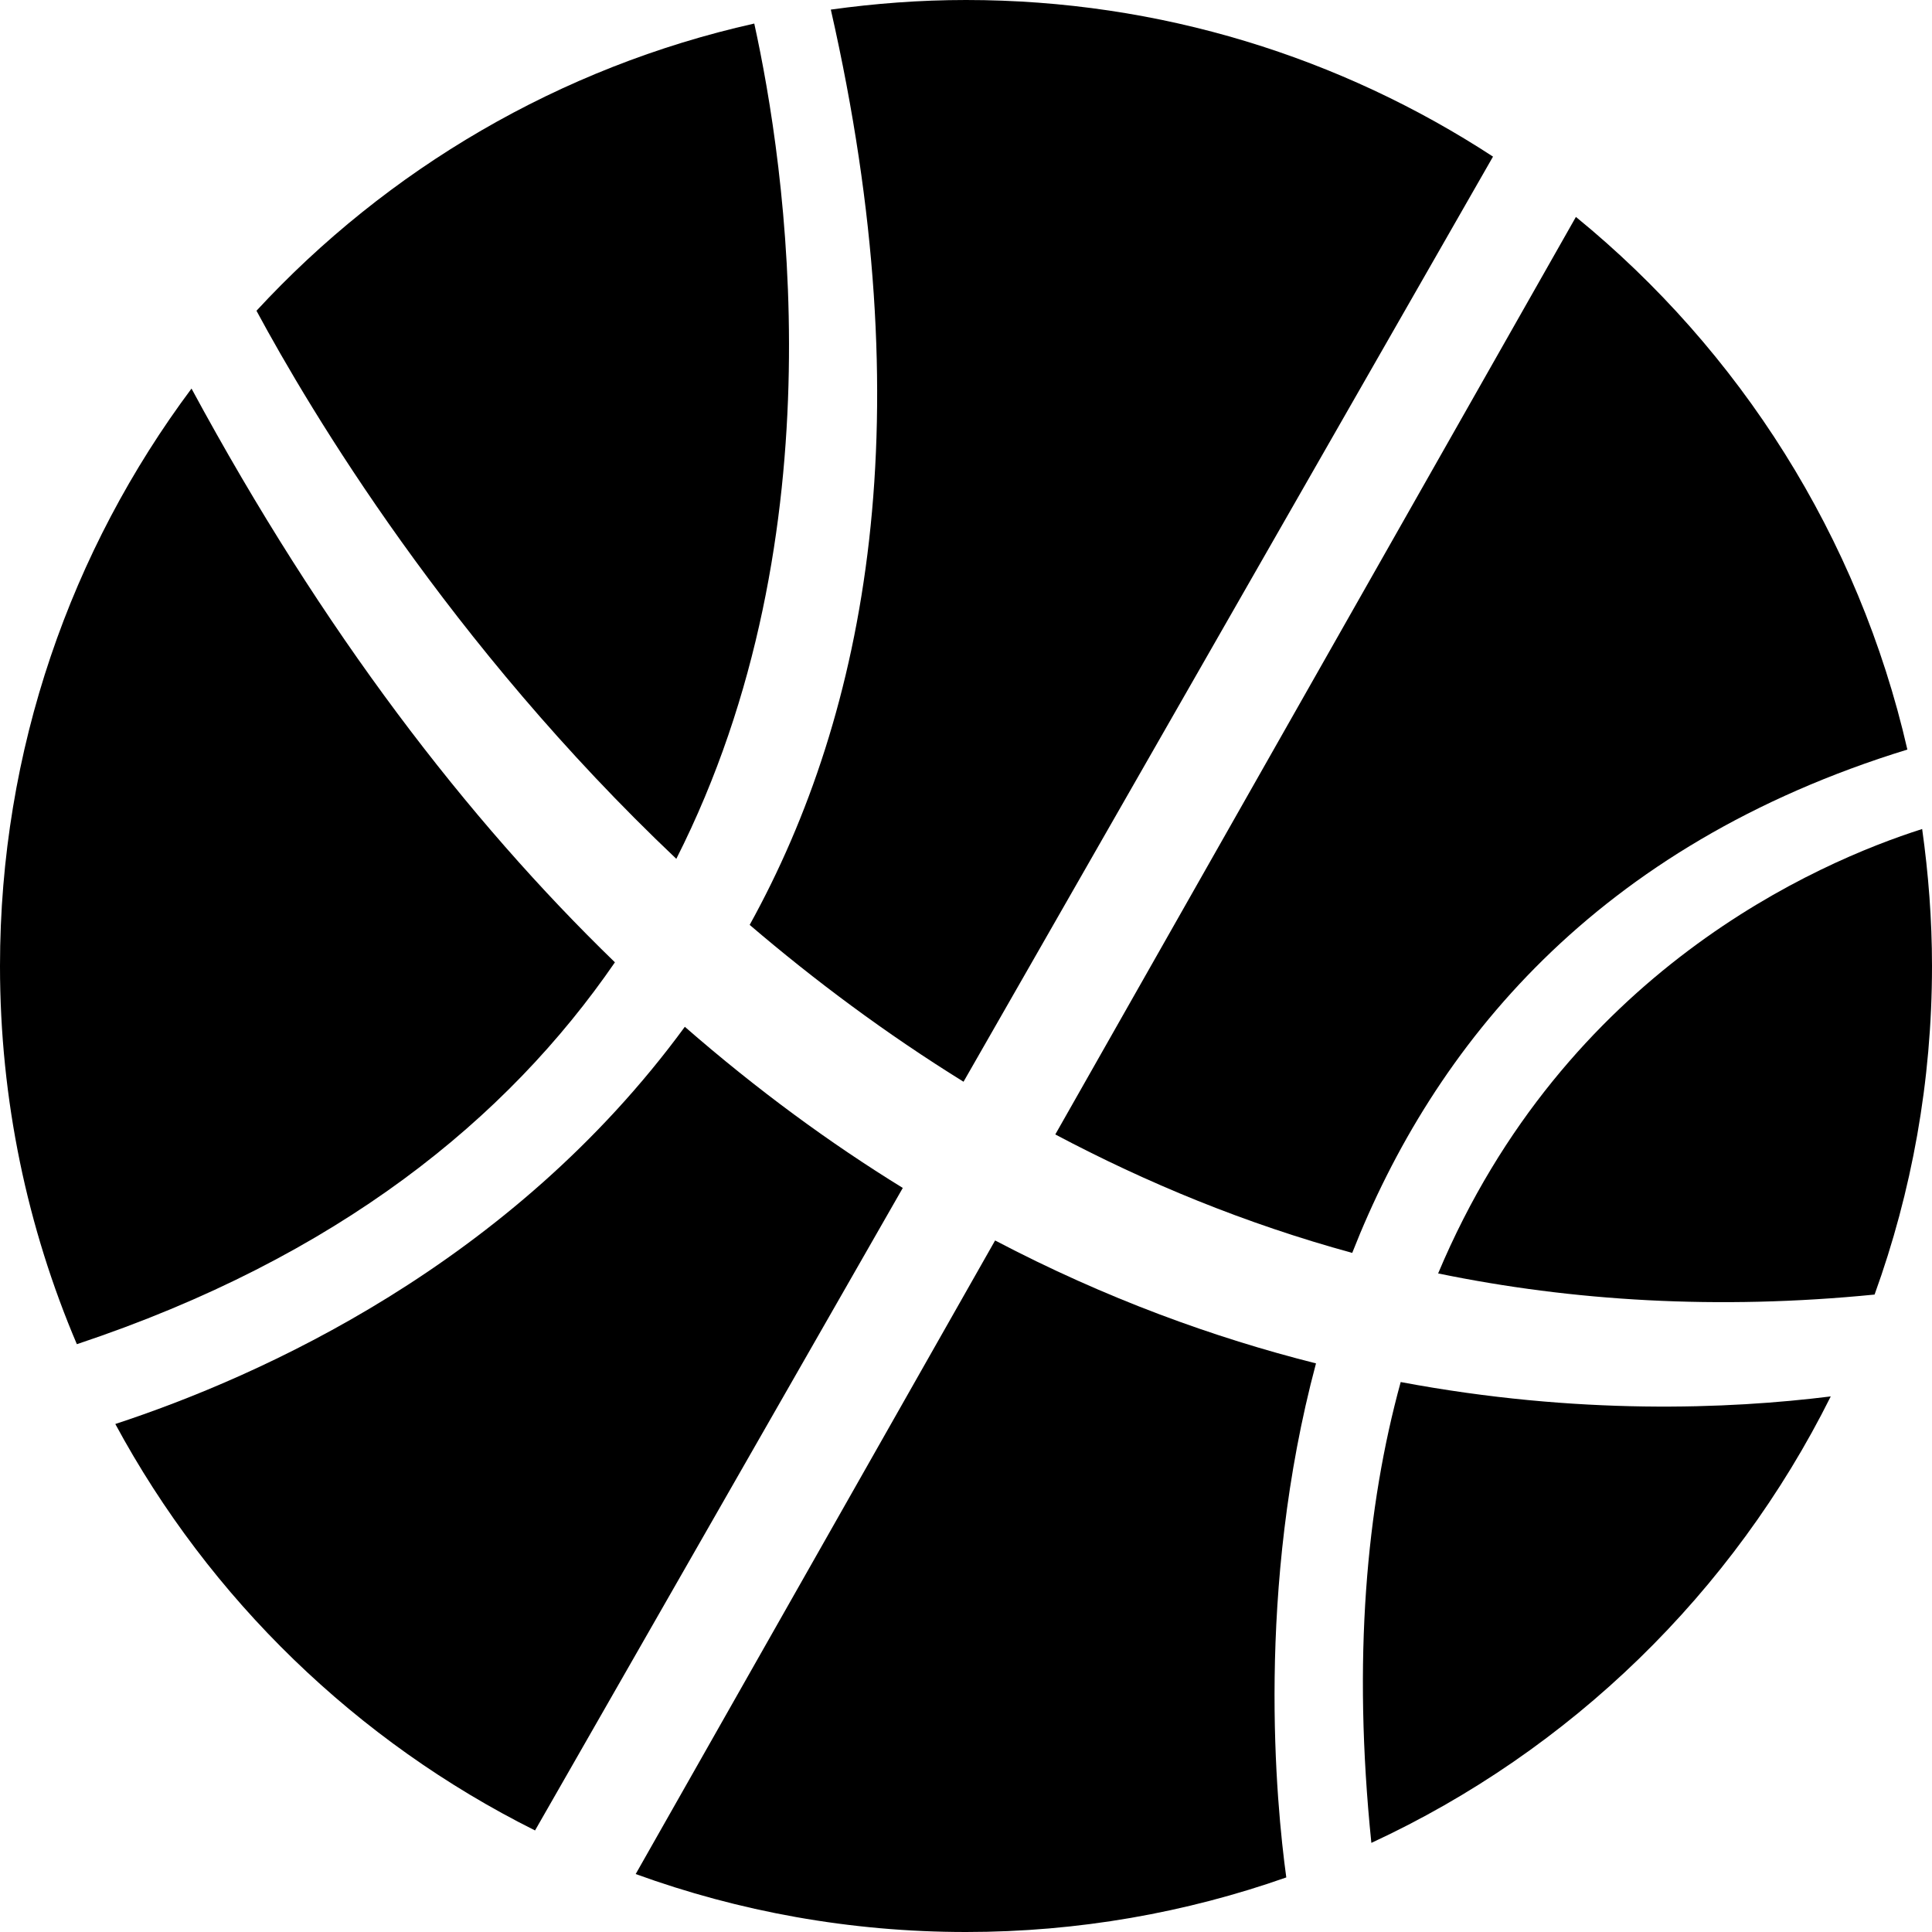 <?xml version="1.0" encoding="utf-8"?>
<!-- Generator: Adobe Illustrator 16.0.4, SVG Export Plug-In . SVG Version: 6.00 Build 0)  -->
<!DOCTYPE svg PUBLIC "-//W3C//DTD SVG 1.1//EN" "http://www.w3.org/Graphics/SVG/1.1/DTD/svg11.dtd">
<svg version="1.1" id="Capa_1" xmlns="http://www.w3.org/2000/svg" xmlns:xlink="http://www.w3.org/1999/xlink" x="0px" y="0px"
	 width="32px" height="32px" viewBox="0 0 32 32" enable-background="new 0 0 32 32" xml:space="preserve">
<g id="Icons">
	<g display="none" opacity="0.2">
		<path display="inline" fill="#FFFFFF" d="M-12.523,8.998c-11.282,3.636-35.885,28.281-38.51,36.152
			c-2.621,7.852,12.065,36.154,18.865,37.705c6.793,1.59,56.584-20.436,58.154-28.283C27.557,46.701-1.241,5.319-12.523,8.998z"/>
		<path display="inline" fill="#FFFFFF" d="M90.445-71.16C79.947-70.666,1.899-11.435,2.411-2.015
			c0.519,9.423,29.36,46.629,37.729,47.951c8.362,1.301,70.221-78.34,72.307-88.813C114.533-53.373,100.917-71.699,90.445-71.16z"/>
		<path display="inline" fill="#FFFFFF" d="M405.38-357.604c-10.932-15.145-35.498-16.26-56.115-3.016
			c-7.87-4.009-17.022-7.233-27.767-9.215c0,0-391.393,317.515-477.854,378.833c0,0-3.302,7.003-8.776,18.407
			c98.109,68.715,86.957,120.567,86.957,120.567C-105.324,81.059-174.06,45.938-174.08,45.938
			c-24.626,50.698-68.835,139.307-92.308,172.113c0,0-0.04,18.016,22.025,29.48c0,0,150.072-101.024,193.329-109.639
			c0,0,23.883-23.283,60.697-58.922c-20.12,10.307-43.196,20.062-52.826,20.659c-16.772,1.054-36.153-39.437-34.583-53.776
			C-76.175,31.516,75.775-93.721,98.293-92.131c22.54,1.57,29.875,22.518,30.414,37.725c0.205,6.548-13.655,26.546-30.414,48.012
			c113.258-108.669,256.182-243.843,297.084-273.841c0,0,0.414-10.661-3.14-24.688C409.922-320.272,415.935-342.937,405.38-357.604z
			 M-210.024,224.992c0,0-2.542-32.479-33.638-43.818C-243.662,181.174-191.434,157.539-210.024,224.992z"/>
	</g>
	<path display="none" opacity="0.5" fill="#71C8EA" enable-background="new    " d="M1358.521-41.345l3.334,3.333
		c0,0,17-13.666,32.5-11.833c0,0,21-27.999,50-37.833c0,0,17.666-9.834,7.166-30.667c-10.5-20.833-24.326-12.938-31.166-8
		c-9.584,6.916-39.771,40.322-51.5,56.333C1368.855-70.012,1372.355-53.678,1358.521-41.345z"/>
	<g>
		<path d="M12.417,15.319c1.077,0.921,2.258,1.802,3.542,2.598l8.77-15.323C22.218,0.955,19.223,0,16,0
			c-0.76,0-1.507,0.057-2.239,0.159C15.294,6.898,14.368,11.79,12.417,15.319z"/>
		<path d="M23.82,21.092c2.22,0.458,4.63,0.608,7.229,0.35C31.664,19.742,32,17.911,32,16c0-0.771-0.059-1.527-0.163-2.269
			C30.104,14.283,25.923,16.087,23.82,21.092z"/>
		<path d="M17.479,18.79c1.512,0.802,3.149,1.478,4.918,1.962c1.351-3.436,4.033-6.749,9.195-8.337
			c-0.808-3.527-2.779-6.61-5.49-8.822L17.479,18.79z"/>
		<path d="M11.202,14.225c2.735-5.403,1.802-11.513,1.291-13.835c-3.224,0.722-6.08,2.414-8.245,4.757
			C5.141,6.805,7.442,10.663,11.202,14.225z"/>
		<path d="M10.185,15.939c-2.444-2.368-4.832-5.466-7.013-9.503C1.18,9.104,0,12.415,0,16c0,2.223,0.454,4.34,1.273,6.264
			C5.601,20.822,8.404,18.529,10.185,15.939z"/>
		<path d="M23.2,22.891c-0.569,2.069-0.798,4.588-0.486,7.633c3.3-1.528,5.99-4.146,7.609-7.395
			C28.634,23.34,26.129,23.441,23.2,22.891z"/>
		<path d="M21.797,22.582c-1.684-0.424-3.479-1.072-5.315-2.036L10.529,31.04C12.236,31.66,14.079,32,16,32
			c1.859,0,3.645-0.32,5.305-0.904C21.136,29.866,20.796,26.327,21.797,22.582z"/>
		<path d="M14.953,19.676c-1.199-0.738-2.408-1.621-3.61-2.669c-2.885,3.94-7.034,5.791-9.433,6.579
			c1.564,2.898,3.999,5.258,6.952,6.732L14.953,19.676z"/>
	</g>
</g>
</svg>
